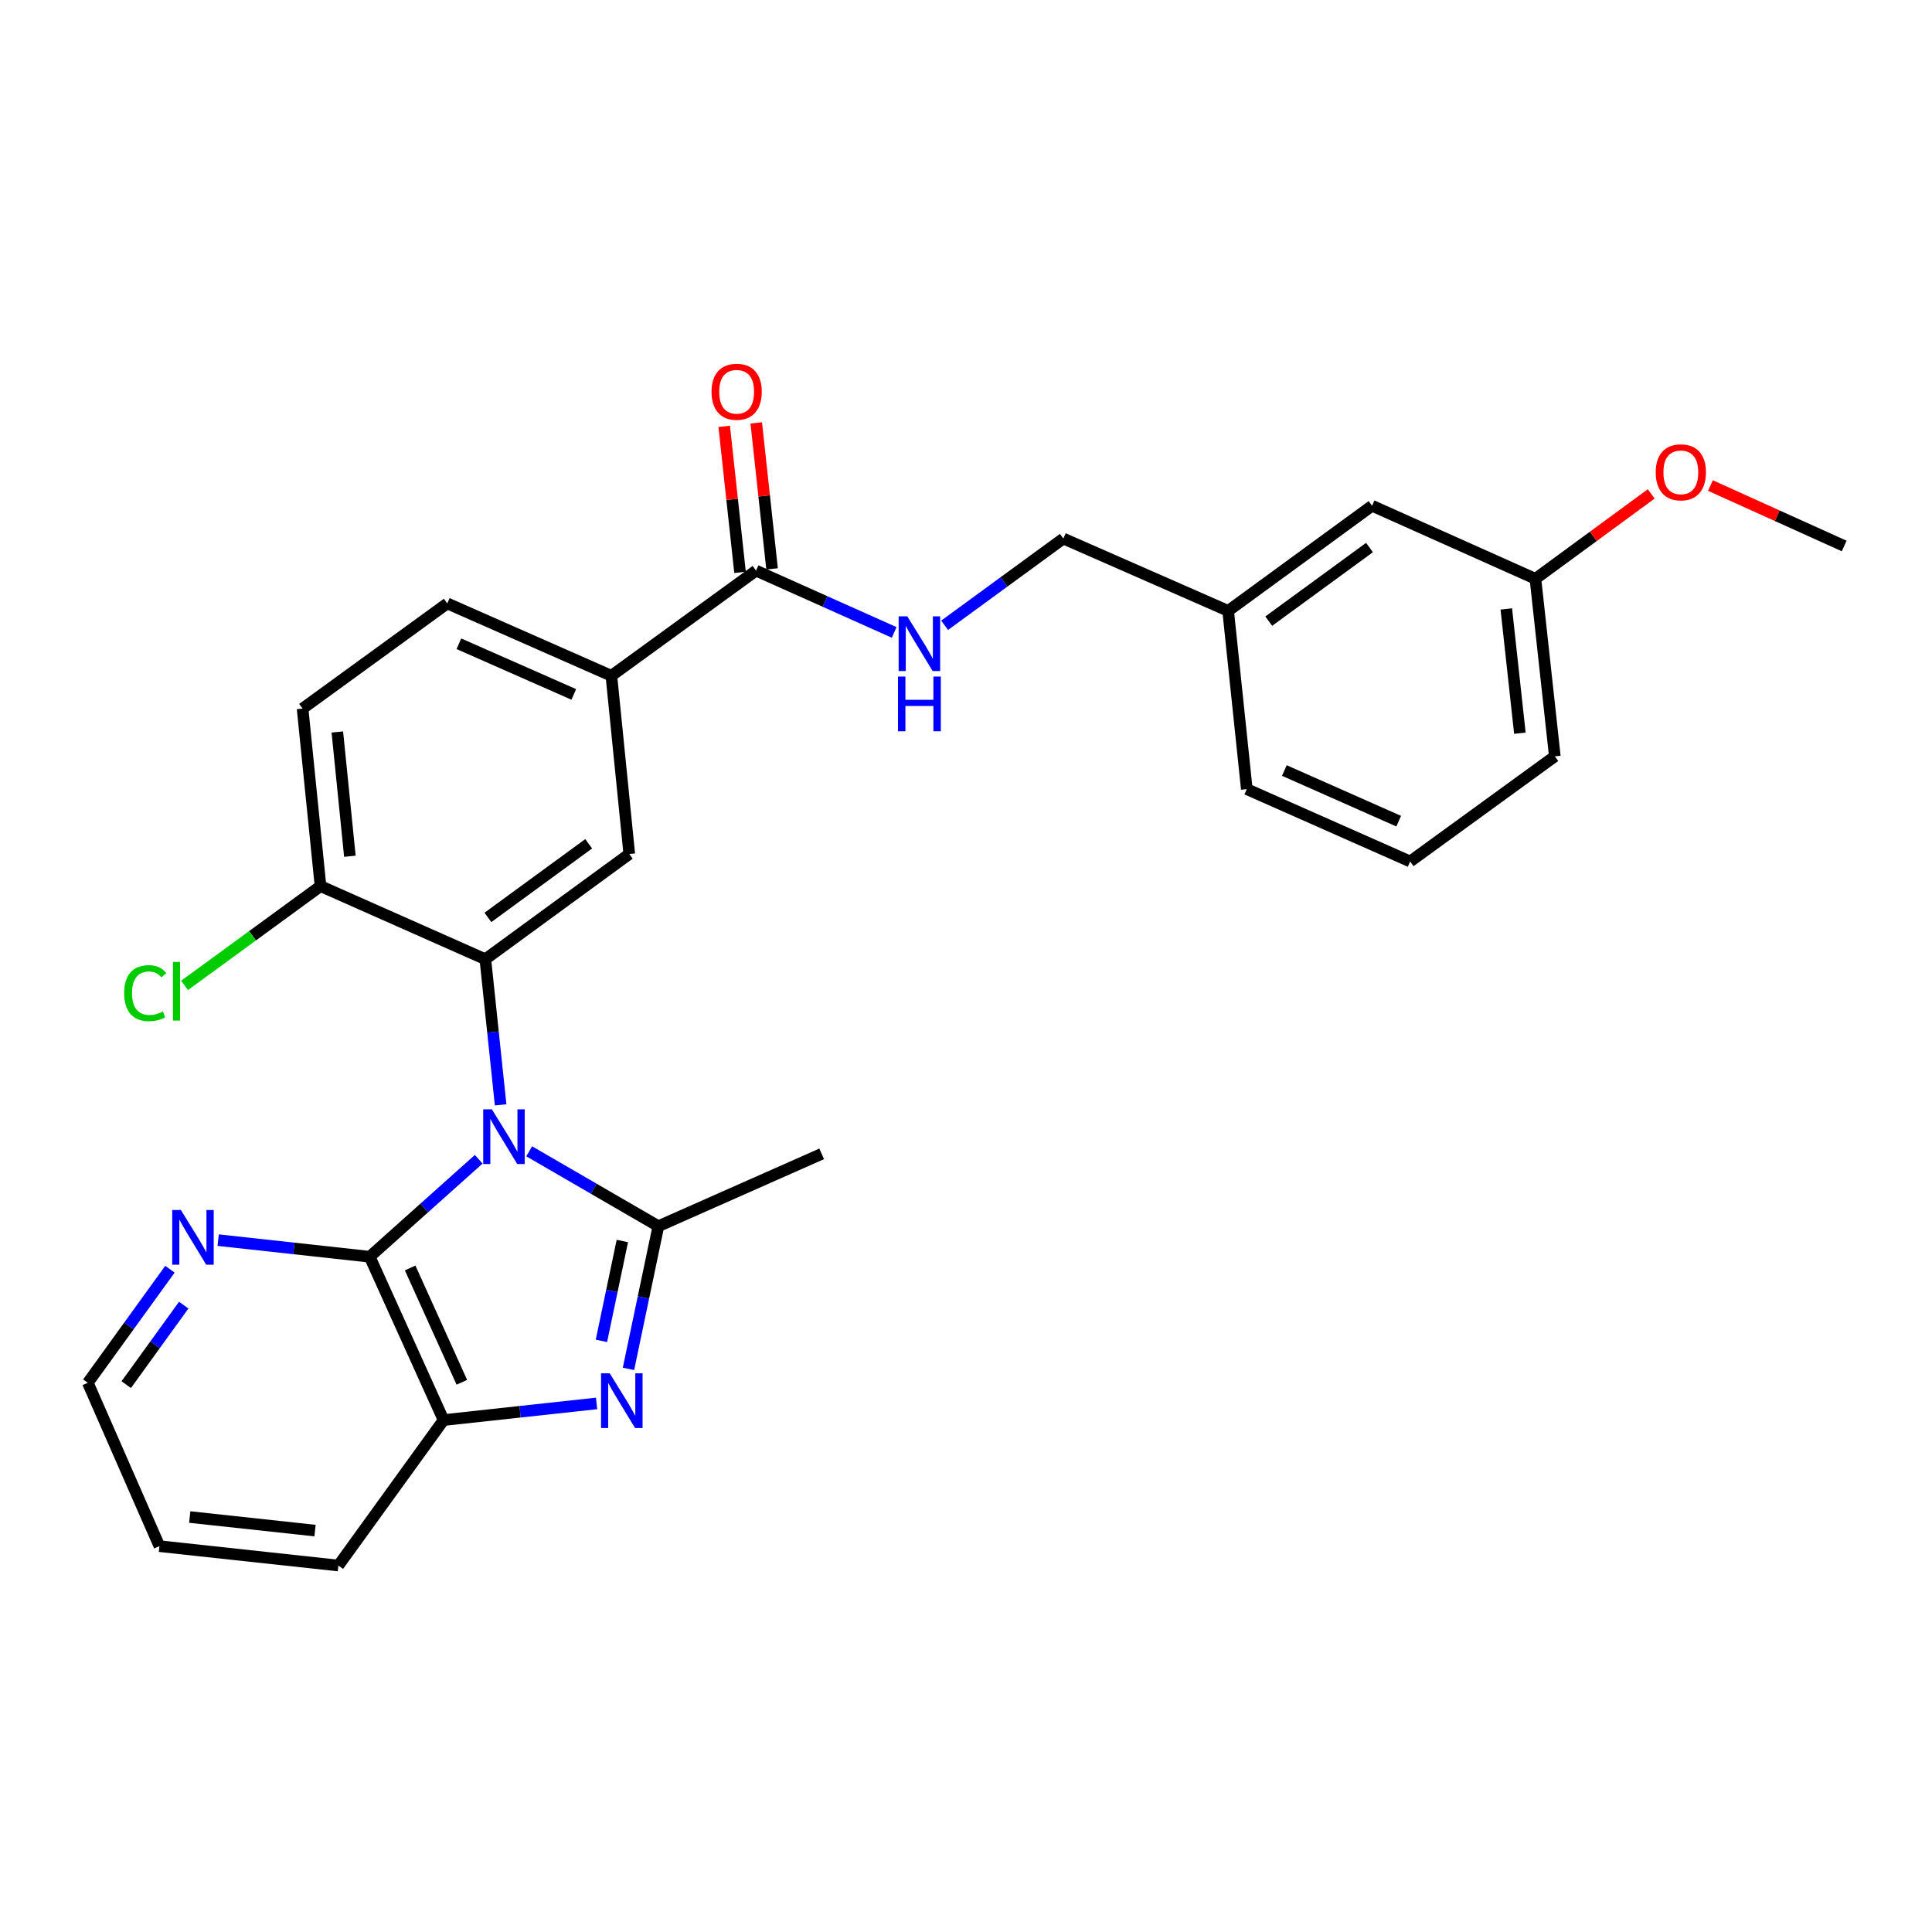 <?xml version='1.0' encoding='iso-8859-1'?>
<svg version='1.1' baseProfile='full'
              xmlns='http://www.w3.org/2000/svg'
                      xmlns:rdkit='http://www.rdkit.org/xml'
                      xmlns:xlink='http://www.w3.org/1999/xlink'
                  xml:space='preserve'
width='1000px' height='1000px' viewBox='0 0 1000 1000'>
<!-- END OF HEADER -->
<rect style='opacity:1.0;fill:#FFFFFF;stroke:none' width='1000' height='1000' x='0' y='0'> </rect>
<path class='bond-0' d='M 273.903,595.91 L 307.336,615.295' style='fill:none;fill-rule:evenodd;stroke:#0000FF;stroke-width:6px;stroke-linecap:butt;stroke-linejoin:miter;stroke-opacity:1' />
<path class='bond-0' d='M 307.336,615.295 L 340.77,634.681' style='fill:none;fill-rule:evenodd;stroke:#000000;stroke-width:6px;stroke-linecap:butt;stroke-linejoin:miter;stroke-opacity:1' />
<path class='bond-2' d='M 259.124,571.874 L 255.166,534.179' style='fill:none;fill-rule:evenodd;stroke:#0000FF;stroke-width:6px;stroke-linecap:butt;stroke-linejoin:miter;stroke-opacity:1' />
<path class='bond-2' d='M 255.166,534.179 L 251.208,496.484' style='fill:none;fill-rule:evenodd;stroke:#000000;stroke-width:6px;stroke-linecap:butt;stroke-linejoin:miter;stroke-opacity:1' />
<path class='bond-3' d='M 247.783,600.032 L 219.572,625.26' style='fill:none;fill-rule:evenodd;stroke:#0000FF;stroke-width:6px;stroke-linecap:butt;stroke-linejoin:miter;stroke-opacity:1' />
<path class='bond-3' d='M 219.572,625.26 L 191.361,650.488' style='fill:none;fill-rule:evenodd;stroke:#000000;stroke-width:6px;stroke-linecap:butt;stroke-linejoin:miter;stroke-opacity:1' />
<path class='bond-1' d='M 340.77,634.681 L 333.034,671.604' style='fill:none;fill-rule:evenodd;stroke:#000000;stroke-width:6px;stroke-linecap:butt;stroke-linejoin:miter;stroke-opacity:1' />
<path class='bond-1' d='M 333.034,671.604 L 325.299,708.527' style='fill:none;fill-rule:evenodd;stroke:#0000FF;stroke-width:6px;stroke-linecap:butt;stroke-linejoin:miter;stroke-opacity:1' />
<path class='bond-1' d='M 322.125,642.338 L 316.711,668.184' style='fill:none;fill-rule:evenodd;stroke:#000000;stroke-width:6px;stroke-linecap:butt;stroke-linejoin:miter;stroke-opacity:1' />
<path class='bond-1' d='M 316.711,668.184 L 311.296,694.03' style='fill:none;fill-rule:evenodd;stroke:#0000FF;stroke-width:6px;stroke-linecap:butt;stroke-linejoin:miter;stroke-opacity:1' />
<path class='bond-15' d='M 340.77,634.681 L 425.3,597.229' style='fill:none;fill-rule:evenodd;stroke:#000000;stroke-width:6px;stroke-linecap:butt;stroke-linejoin:miter;stroke-opacity:1' />
<path class='bond-28' d='M 308.789,726.414 L 269.19,730.721' style='fill:none;fill-rule:evenodd;stroke:#0000FF;stroke-width:6px;stroke-linecap:butt;stroke-linejoin:miter;stroke-opacity:1' />
<path class='bond-28' d='M 269.19,730.721 L 229.591,735.028' style='fill:none;fill-rule:evenodd;stroke:#000000;stroke-width:6px;stroke-linecap:butt;stroke-linejoin:miter;stroke-opacity:1' />
<path class='bond-5' d='M 251.208,496.484 L 325.713,442.039' style='fill:none;fill-rule:evenodd;stroke:#000000;stroke-width:6px;stroke-linecap:butt;stroke-linejoin:miter;stroke-opacity:1' />
<path class='bond-5' d='M 252.543,474.851 L 304.697,436.739' style='fill:none;fill-rule:evenodd;stroke:#000000;stroke-width:6px;stroke-linecap:butt;stroke-linejoin:miter;stroke-opacity:1' />
<path class='bond-9' d='M 251.208,496.484 L 165.899,458.652' style='fill:none;fill-rule:evenodd;stroke:#000000;stroke-width:6px;stroke-linecap:butt;stroke-linejoin:miter;stroke-opacity:1' />
<path class='bond-4' d='M 191.361,650.488 L 229.591,735.028' style='fill:none;fill-rule:evenodd;stroke:#000000;stroke-width:6px;stroke-linecap:butt;stroke-linejoin:miter;stroke-opacity:1' />
<path class='bond-4' d='M 212.292,656.297 L 239.053,715.475' style='fill:none;fill-rule:evenodd;stroke:#000000;stroke-width:6px;stroke-linecap:butt;stroke-linejoin:miter;stroke-opacity:1' />
<path class='bond-8' d='M 191.361,650.488 L 152.141,646.19' style='fill:none;fill-rule:evenodd;stroke:#000000;stroke-width:6px;stroke-linecap:butt;stroke-linejoin:miter;stroke-opacity:1' />
<path class='bond-8' d='M 152.141,646.19 L 112.922,641.892' style='fill:none;fill-rule:evenodd;stroke:#0000FF;stroke-width:6px;stroke-linecap:butt;stroke-linejoin:miter;stroke-opacity:1' />
<path class='bond-20' d='M 229.591,735.028 L 175.155,810.321' style='fill:none;fill-rule:evenodd;stroke:#000000;stroke-width:6px;stroke-linecap:butt;stroke-linejoin:miter;stroke-opacity:1' />
<path class='bond-7' d='M 325.713,442.039 L 316.447,349.78' style='fill:none;fill-rule:evenodd;stroke:#000000;stroke-width:6px;stroke-linecap:butt;stroke-linejoin:miter;stroke-opacity:1' />
<path class='bond-6' d='M 391.332,295.354 L 316.447,349.78' style='fill:none;fill-rule:evenodd;stroke:#000000;stroke-width:6px;stroke-linecap:butt;stroke-linejoin:miter;stroke-opacity:1' />
<path class='bond-10' d='M 391.332,295.354 L 427.079,311.349' style='fill:none;fill-rule:evenodd;stroke:#000000;stroke-width:6px;stroke-linecap:butt;stroke-linejoin:miter;stroke-opacity:1' />
<path class='bond-10' d='M 427.079,311.349 L 462.826,327.344' style='fill:none;fill-rule:evenodd;stroke:#0000FF;stroke-width:6px;stroke-linecap:butt;stroke-linejoin:miter;stroke-opacity:1' />
<path class='bond-11' d='M 399.623,294.455 L 395.527,256.672' style='fill:none;fill-rule:evenodd;stroke:#000000;stroke-width:6px;stroke-linecap:butt;stroke-linejoin:miter;stroke-opacity:1' />
<path class='bond-11' d='M 395.527,256.672 L 391.431,218.889' style='fill:none;fill-rule:evenodd;stroke:#FF0000;stroke-width:6px;stroke-linecap:butt;stroke-linejoin:miter;stroke-opacity:1' />
<path class='bond-11' d='M 383.042,296.253 L 378.946,258.469' style='fill:none;fill-rule:evenodd;stroke:#000000;stroke-width:6px;stroke-linecap:butt;stroke-linejoin:miter;stroke-opacity:1' />
<path class='bond-11' d='M 378.946,258.469 L 374.85,220.686' style='fill:none;fill-rule:evenodd;stroke:#FF0000;stroke-width:6px;stroke-linecap:butt;stroke-linejoin:miter;stroke-opacity:1' />
<path class='bond-30' d='M 316.447,349.78 L 231.509,312.329' style='fill:none;fill-rule:evenodd;stroke:#000000;stroke-width:6px;stroke-linecap:butt;stroke-linejoin:miter;stroke-opacity:1' />
<path class='bond-30' d='M 296.978,359.423 L 237.521,333.207' style='fill:none;fill-rule:evenodd;stroke:#000000;stroke-width:6px;stroke-linecap:butt;stroke-linejoin:miter;stroke-opacity:1' />
<path class='bond-23' d='M 87.962,656.945 L 66.708,686.336' style='fill:none;fill-rule:evenodd;stroke:#0000FF;stroke-width:6px;stroke-linecap:butt;stroke-linejoin:miter;stroke-opacity:1' />
<path class='bond-23' d='M 66.708,686.336 L 45.455,715.728' style='fill:none;fill-rule:evenodd;stroke:#000000;stroke-width:6px;stroke-linecap:butt;stroke-linejoin:miter;stroke-opacity:1' />
<path class='bond-23' d='M 95.101,675.535 L 80.223,696.109' style='fill:none;fill-rule:evenodd;stroke:#0000FF;stroke-width:6px;stroke-linecap:butt;stroke-linejoin:miter;stroke-opacity:1' />
<path class='bond-23' d='M 80.223,696.109 L 65.346,716.683' style='fill:none;fill-rule:evenodd;stroke:#000000;stroke-width:6px;stroke-linecap:butt;stroke-linejoin:miter;stroke-opacity:1' />
<path class='bond-13' d='M 165.899,458.652 L 156.615,366.764' style='fill:none;fill-rule:evenodd;stroke:#000000;stroke-width:6px;stroke-linecap:butt;stroke-linejoin:miter;stroke-opacity:1' />
<path class='bond-13' d='M 181.1,443.192 L 174.601,378.871' style='fill:none;fill-rule:evenodd;stroke:#000000;stroke-width:6px;stroke-linecap:butt;stroke-linejoin:miter;stroke-opacity:1' />
<path class='bond-16' d='M 165.899,458.652 L 130.71,484.347' style='fill:none;fill-rule:evenodd;stroke:#000000;stroke-width:6px;stroke-linecap:butt;stroke-linejoin:miter;stroke-opacity:1' />
<path class='bond-16' d='M 130.71,484.347 L 95.522,510.041' style='fill:none;fill-rule:evenodd;stroke:#00CC00;stroke-width:6px;stroke-linecap:butt;stroke-linejoin:miter;stroke-opacity:1' />
<path class='bond-14' d='M 488.928,323.653 L 519.657,301.202' style='fill:none;fill-rule:evenodd;stroke:#0000FF;stroke-width:6px;stroke-linecap:butt;stroke-linejoin:miter;stroke-opacity:1' />
<path class='bond-14' d='M 519.657,301.202 L 550.387,278.75' style='fill:none;fill-rule:evenodd;stroke:#000000;stroke-width:6px;stroke-linecap:butt;stroke-linejoin:miter;stroke-opacity:1' />
<path class='bond-12' d='M 231.509,312.329 L 156.615,366.764' style='fill:none;fill-rule:evenodd;stroke:#000000;stroke-width:6px;stroke-linecap:butt;stroke-linejoin:miter;stroke-opacity:1' />
<path class='bond-18' d='M 550.387,278.75 L 635.686,316.192' style='fill:none;fill-rule:evenodd;stroke:#000000;stroke-width:6px;stroke-linecap:butt;stroke-linejoin:miter;stroke-opacity:1' />
<path class='bond-17' d='M 710.182,261.775 L 635.686,316.192' style='fill:none;fill-rule:evenodd;stroke:#000000;stroke-width:6px;stroke-linecap:butt;stroke-linejoin:miter;stroke-opacity:1' />
<path class='bond-17' d='M 708.846,283.406 L 656.699,321.498' style='fill:none;fill-rule:evenodd;stroke:#000000;stroke-width:6px;stroke-linecap:butt;stroke-linejoin:miter;stroke-opacity:1' />
<path class='bond-19' d='M 710.182,261.775 L 794.731,299.588' style='fill:none;fill-rule:evenodd;stroke:#000000;stroke-width:6px;stroke-linecap:butt;stroke-linejoin:miter;stroke-opacity:1' />
<path class='bond-24' d='M 635.686,316.192 L 645.341,408.451' style='fill:none;fill-rule:evenodd;stroke:#000000;stroke-width:6px;stroke-linecap:butt;stroke-linejoin:miter;stroke-opacity:1' />
<path class='bond-21' d='M 794.731,299.588 L 824.697,277.613' style='fill:none;fill-rule:evenodd;stroke:#000000;stroke-width:6px;stroke-linecap:butt;stroke-linejoin:miter;stroke-opacity:1' />
<path class='bond-21' d='M 824.697,277.613 L 854.663,255.638' style='fill:none;fill-rule:evenodd;stroke:#FF0000;stroke-width:6px;stroke-linecap:butt;stroke-linejoin:miter;stroke-opacity:1' />
<path class='bond-31' d='M 794.731,299.588 L 804.775,391.476' style='fill:none;fill-rule:evenodd;stroke:#000000;stroke-width:6px;stroke-linecap:butt;stroke-linejoin:miter;stroke-opacity:1' />
<path class='bond-31' d='M 779.659,315.184 L 786.689,379.505' style='fill:none;fill-rule:evenodd;stroke:#000000;stroke-width:6px;stroke-linecap:butt;stroke-linejoin:miter;stroke-opacity:1' />
<path class='bond-29' d='M 175.155,810.321 L 82.517,800.286' style='fill:none;fill-rule:evenodd;stroke:#000000;stroke-width:6px;stroke-linecap:butt;stroke-linejoin:miter;stroke-opacity:1' />
<path class='bond-29' d='M 163.056,792.234 L 98.209,785.21' style='fill:none;fill-rule:evenodd;stroke:#000000;stroke-width:6px;stroke-linecap:butt;stroke-linejoin:miter;stroke-opacity:1' />
<path class='bond-26' d='M 885.316,251.316 L 919.931,266.96' style='fill:none;fill-rule:evenodd;stroke:#FF0000;stroke-width:6px;stroke-linecap:butt;stroke-linejoin:miter;stroke-opacity:1' />
<path class='bond-26' d='M 919.931,266.96 L 954.545,282.604' style='fill:none;fill-rule:evenodd;stroke:#000000;stroke-width:6px;stroke-linecap:butt;stroke-linejoin:miter;stroke-opacity:1' />
<path class='bond-22' d='M 729.89,445.902 L 645.341,408.451' style='fill:none;fill-rule:evenodd;stroke:#000000;stroke-width:6px;stroke-linecap:butt;stroke-linejoin:miter;stroke-opacity:1' />
<path class='bond-22' d='M 723.963,425.036 L 664.778,398.819' style='fill:none;fill-rule:evenodd;stroke:#000000;stroke-width:6px;stroke-linecap:butt;stroke-linejoin:miter;stroke-opacity:1' />
<path class='bond-25' d='M 729.89,445.902 L 804.775,391.476' style='fill:none;fill-rule:evenodd;stroke:#000000;stroke-width:6px;stroke-linecap:butt;stroke-linejoin:miter;stroke-opacity:1' />
<path class='bond-27' d='M 45.455,715.728 L 82.517,800.286' style='fill:none;fill-rule:evenodd;stroke:#000000;stroke-width:6px;stroke-linecap:butt;stroke-linejoin:miter;stroke-opacity:1' />
<path  class='atom-0' d='M 254.593 574.183
L 263.873 589.183
Q 264.793 590.663, 266.273 593.343
Q 267.753 596.023, 267.833 596.183
L 267.833 574.183
L 271.593 574.183
L 271.593 602.503
L 267.713 602.503
L 257.753 586.103
Q 256.593 584.183, 255.353 581.983
Q 254.153 579.783, 253.793 579.103
L 253.793 602.503
L 250.113 602.503
L 250.113 574.183
L 254.593 574.183
' fill='#0000FF'/>
<path  class='atom-2' d='M 315.589 710.833
L 324.869 725.833
Q 325.789 727.313, 327.269 729.993
Q 328.749 732.673, 328.829 732.833
L 328.829 710.833
L 332.589 710.833
L 332.589 739.153
L 328.709 739.153
L 318.749 722.753
Q 317.589 720.833, 316.349 718.633
Q 315.149 716.433, 314.789 715.753
L 314.789 739.153
L 311.109 739.153
L 311.109 710.833
L 315.589 710.833
' fill='#0000FF'/>
<path  class='atom-9' d='M 93.621 626.303
L 102.901 641.303
Q 103.821 642.783, 105.301 645.463
Q 106.781 648.143, 106.861 648.303
L 106.861 626.303
L 110.621 626.303
L 110.621 654.623
L 106.741 654.623
L 96.781 638.223
Q 95.621 636.303, 94.381 634.103
Q 93.181 631.903, 92.821 631.223
L 92.821 654.623
L 89.141 654.623
L 89.141 626.303
L 93.621 626.303
' fill='#0000FF'/>
<path  class='atom-11' d='M 469.621 319.026
L 478.901 334.026
Q 479.821 335.506, 481.301 338.186
Q 482.781 340.866, 482.861 341.026
L 482.861 319.026
L 486.621 319.026
L 486.621 347.346
L 482.741 347.346
L 472.781 330.946
Q 471.621 329.026, 470.381 326.826
Q 469.181 324.626, 468.821 323.946
L 468.821 347.346
L 465.141 347.346
L 465.141 319.026
L 469.621 319.026
' fill='#0000FF'/>
<path  class='atom-11' d='M 464.801 350.178
L 468.641 350.178
L 468.641 362.218
L 483.121 362.218
L 483.121 350.178
L 486.961 350.178
L 486.961 378.498
L 483.121 378.498
L 483.121 365.418
L 468.641 365.418
L 468.641 378.498
L 464.801 378.498
L 464.801 350.178
' fill='#0000FF'/>
<path  class='atom-12' d='M 368.288 202.777
Q 368.288 195.977, 371.648 192.177
Q 375.008 188.377, 381.288 188.377
Q 387.568 188.377, 390.928 192.177
Q 394.288 195.977, 394.288 202.777
Q 394.288 209.657, 390.888 213.577
Q 387.488 217.457, 381.288 217.457
Q 375.048 217.457, 371.648 213.577
Q 368.288 209.697, 368.288 202.777
M 381.288 214.257
Q 385.608 214.257, 387.928 211.377
Q 390.288 208.457, 390.288 202.777
Q 390.288 197.217, 387.928 194.417
Q 385.608 191.577, 381.288 191.577
Q 376.968 191.577, 374.608 194.377
Q 372.288 197.177, 372.288 202.777
Q 372.288 208.497, 374.608 211.377
Q 376.968 214.257, 381.288 214.257
' fill='#FF0000'/>
<path  class='atom-17' d='M 64.255 514.049
Q 64.255 507.009, 67.535 503.329
Q 70.855 499.609, 77.135 499.609
Q 82.975 499.609, 86.095 503.729
L 83.455 505.889
Q 81.175 502.889, 77.135 502.889
Q 72.855 502.889, 70.575 505.769
Q 68.335 508.609, 68.335 514.049
Q 68.335 519.649, 70.655 522.529
Q 73.015 525.409, 77.575 525.409
Q 80.695 525.409, 84.335 523.529
L 85.455 526.529
Q 83.975 527.489, 81.735 528.049
Q 79.495 528.609, 77.015 528.609
Q 70.855 528.609, 67.535 524.849
Q 64.255 521.089, 64.255 514.049
' fill='#00CC00'/>
<path  class='atom-17' d='M 89.535 497.889
L 93.215 497.889
L 93.215 528.249
L 89.535 528.249
L 89.535 497.889
' fill='#00CC00'/>
<path  class='atom-22' d='M 856.996 244.473
Q 856.996 237.673, 860.356 233.873
Q 863.716 230.073, 869.996 230.073
Q 876.276 230.073, 879.636 233.873
Q 882.996 237.673, 882.996 244.473
Q 882.996 251.353, 879.596 255.273
Q 876.196 259.153, 869.996 259.153
Q 863.756 259.153, 860.356 255.273
Q 856.996 251.393, 856.996 244.473
M 869.996 255.953
Q 874.316 255.953, 876.636 253.073
Q 878.996 250.153, 878.996 244.473
Q 878.996 238.913, 876.636 236.113
Q 874.316 233.273, 869.996 233.273
Q 865.676 233.273, 863.316 236.073
Q 860.996 238.873, 860.996 244.473
Q 860.996 250.193, 863.316 253.073
Q 865.676 255.953, 869.996 255.953
' fill='#FF0000'/>
</svg>
